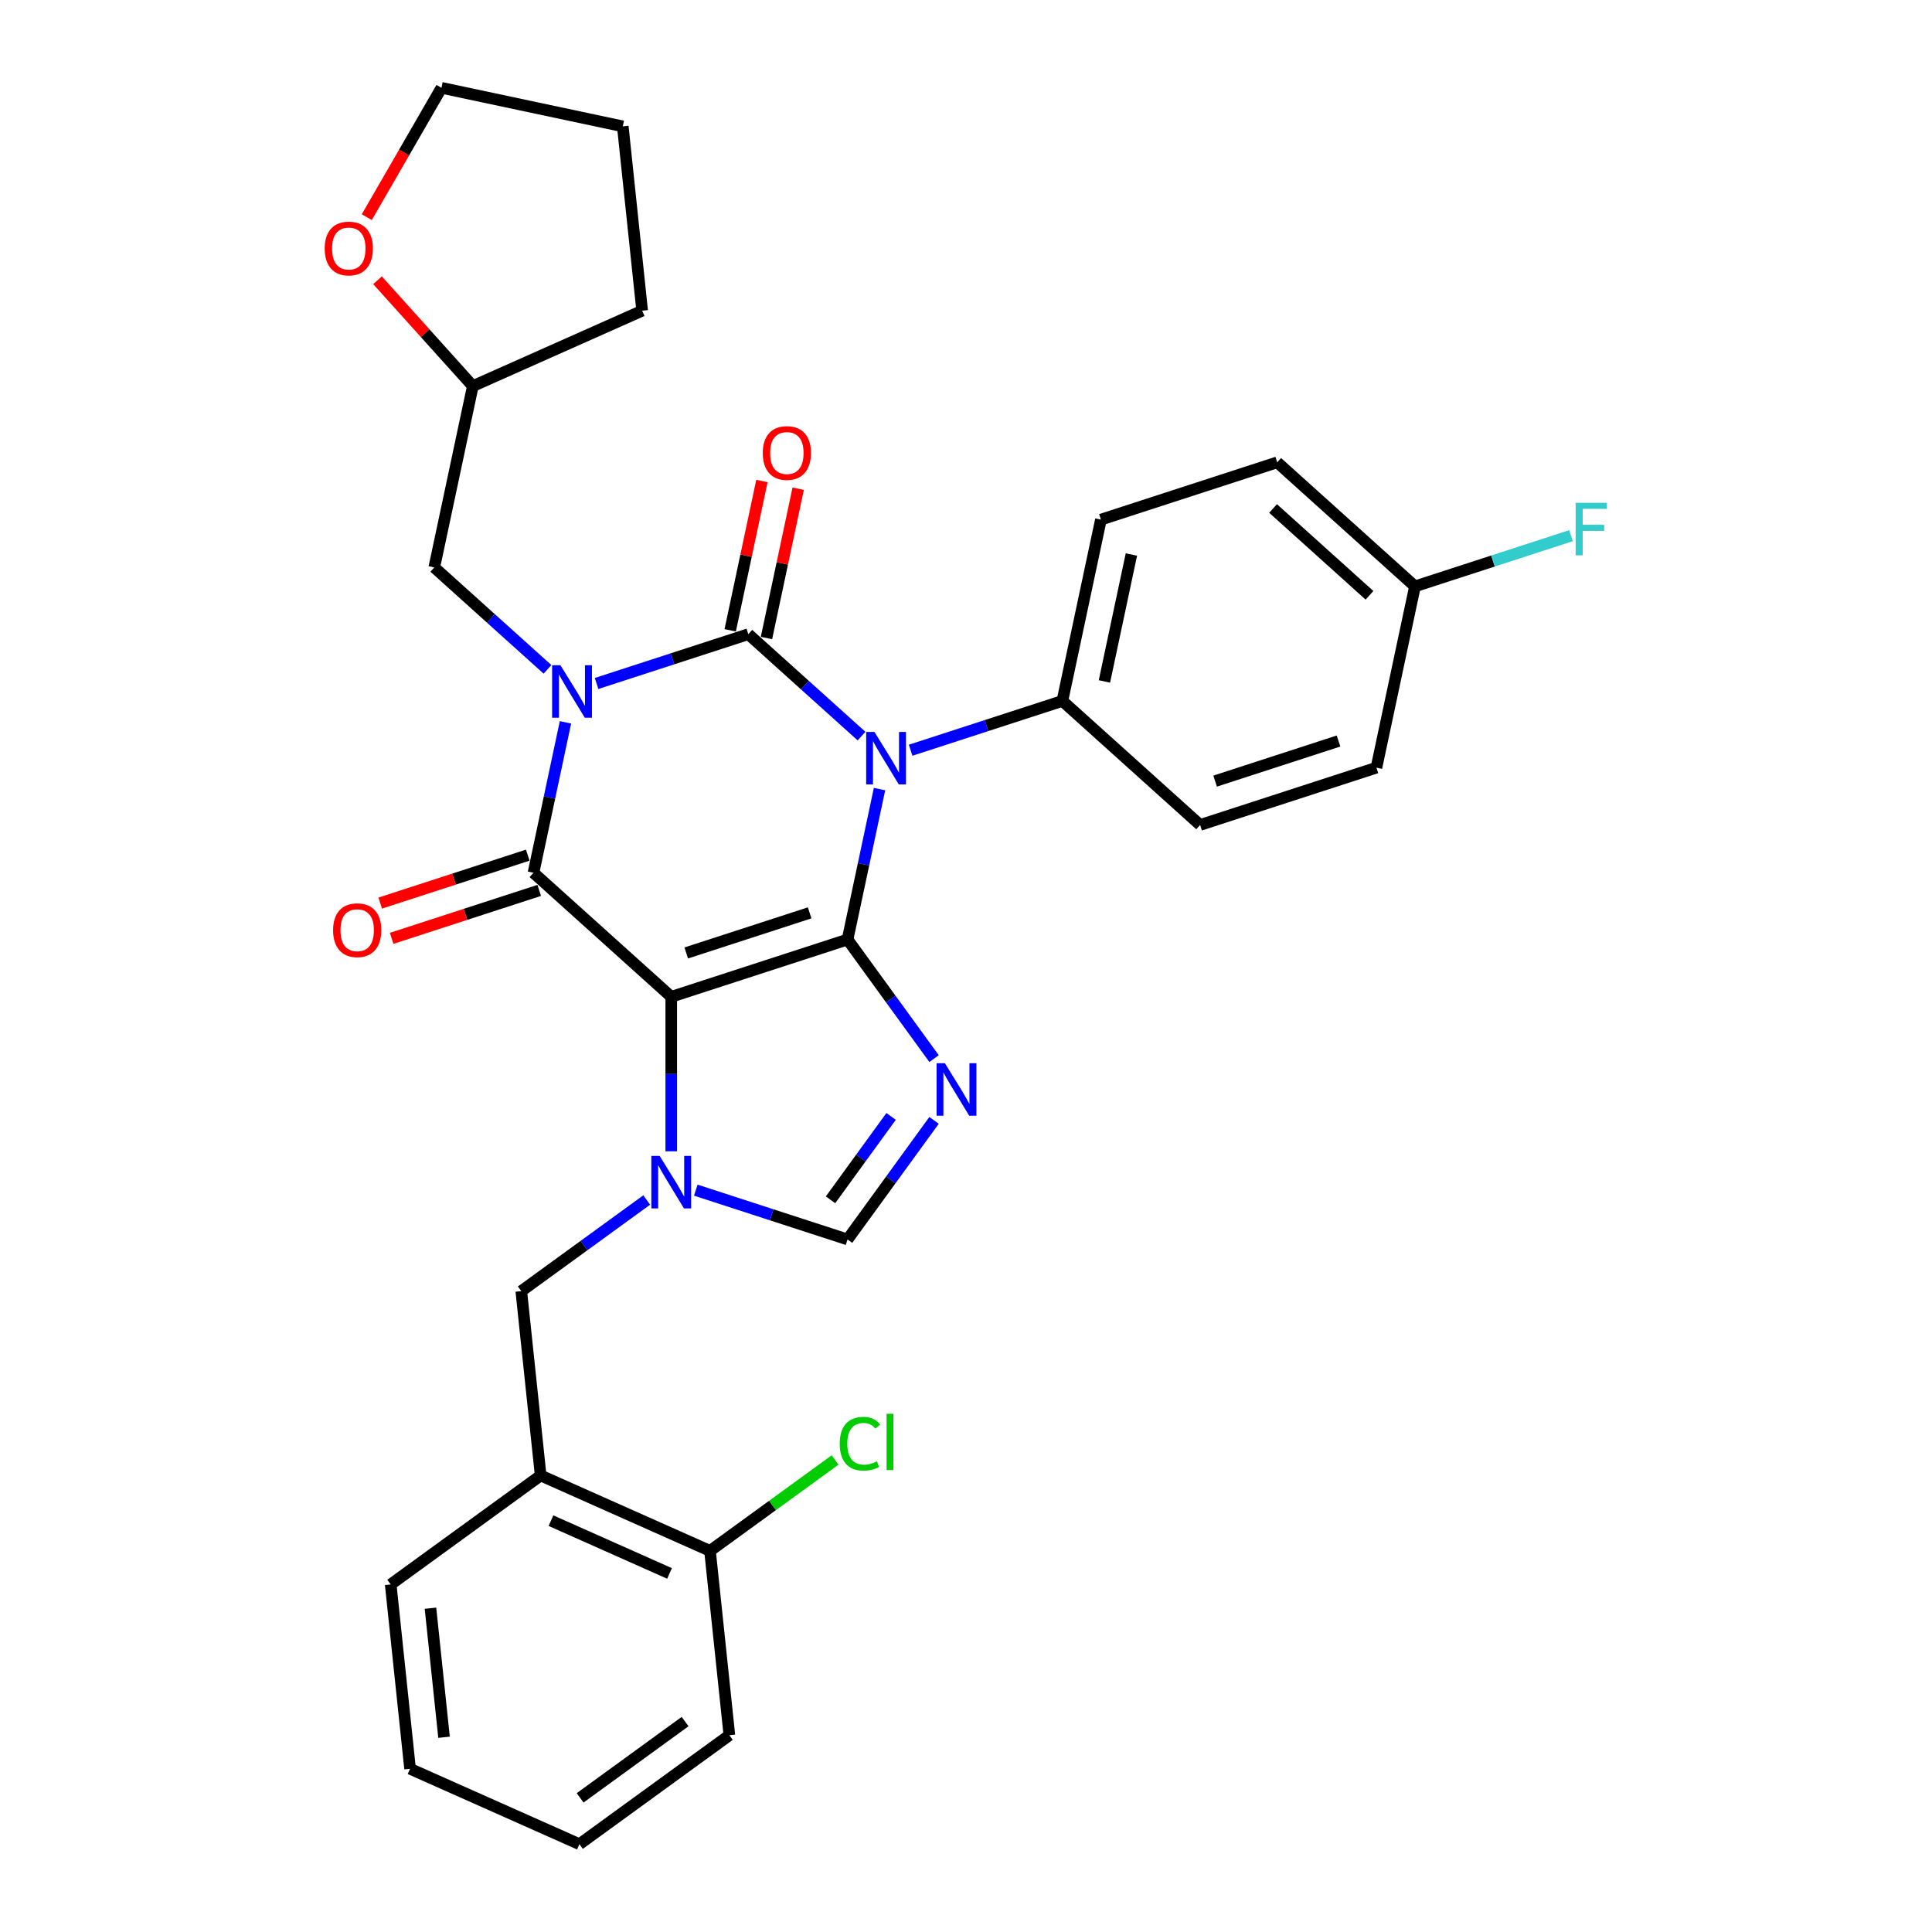 <?xml version='1.0' encoding='iso-8859-1'?>
<svg version='1.1' baseProfile='full'
              xmlns='http://www.w3.org/2000/svg'
                      xmlns:rdkit='http://www.rdkit.org/xml'
                      xmlns:xlink='http://www.w3.org/1999/xlink'
                  xml:space='preserve'
width='1000px' height='1000px' viewBox='0 0 1000 1000'>
<!-- END OF HEADER -->
<rect style='opacity:1.0;fill:#FFFFFF;stroke:none' width='1000' height='1000' x='0' y='0'> </rect>
<path class='bond-0' d='M 308.787,353.769 L 348.06,341.008' style='fill:none;fill-rule:evenodd;stroke:#0000FF;stroke-width:6px;stroke-linecap:butt;stroke-linejoin:miter;stroke-opacity:1' />
<path class='bond-0' d='M 348.06,341.008 L 387.333,328.247' style='fill:none;fill-rule:evenodd;stroke:#000000;stroke-width:6px;stroke-linecap:butt;stroke-linejoin:miter;stroke-opacity:1' />
<path class='bond-1' d='M 292.686,373.881 L 284.411,412.813' style='fill:none;fill-rule:evenodd;stroke:#0000FF;stroke-width:6px;stroke-linecap:butt;stroke-linejoin:miter;stroke-opacity:1' />
<path class='bond-1' d='M 284.411,412.813 L 276.136,451.745' style='fill:none;fill-rule:evenodd;stroke:#000000;stroke-width:6px;stroke-linecap:butt;stroke-linejoin:miter;stroke-opacity:1' />
<path class='bond-2' d='M 283.381,346.458 L 254.082,320.077' style='fill:none;fill-rule:evenodd;stroke:#0000FF;stroke-width:6px;stroke-linecap:butt;stroke-linejoin:miter;stroke-opacity:1' />
<path class='bond-2' d='M 254.082,320.077 L 224.782,293.696' style='fill:none;fill-rule:evenodd;stroke:#000000;stroke-width:6px;stroke-linecap:butt;stroke-linejoin:miter;stroke-opacity:1' />
<path class='bond-3' d='M 387.333,328.247 L 416.632,354.628' style='fill:none;fill-rule:evenodd;stroke:#000000;stroke-width:6px;stroke-linecap:butt;stroke-linejoin:miter;stroke-opacity:1' />
<path class='bond-3' d='M 416.632,354.628 L 445.932,381.009' style='fill:none;fill-rule:evenodd;stroke:#0000FF;stroke-width:6px;stroke-linecap:butt;stroke-linejoin:miter;stroke-opacity:1' />
<path class='bond-4' d='M 396.718,330.242 L 404.932,291.598' style='fill:none;fill-rule:evenodd;stroke:#000000;stroke-width:6px;stroke-linecap:butt;stroke-linejoin:miter;stroke-opacity:1' />
<path class='bond-4' d='M 404.932,291.598 L 413.146,252.953' style='fill:none;fill-rule:evenodd;stroke:#FF0000;stroke-width:6px;stroke-linecap:butt;stroke-linejoin:miter;stroke-opacity:1' />
<path class='bond-4' d='M 377.949,326.252 L 386.163,287.608' style='fill:none;fill-rule:evenodd;stroke:#000000;stroke-width:6px;stroke-linecap:butt;stroke-linejoin:miter;stroke-opacity:1' />
<path class='bond-4' d='M 386.163,287.608 L 394.377,248.964' style='fill:none;fill-rule:evenodd;stroke:#FF0000;stroke-width:6px;stroke-linecap:butt;stroke-linejoin:miter;stroke-opacity:1' />
<path class='bond-5' d='M 471.338,388.32 L 510.611,375.559' style='fill:none;fill-rule:evenodd;stroke:#0000FF;stroke-width:6px;stroke-linecap:butt;stroke-linejoin:miter;stroke-opacity:1' />
<path class='bond-5' d='M 510.611,375.559 L 549.884,362.799' style='fill:none;fill-rule:evenodd;stroke:#000000;stroke-width:6px;stroke-linecap:butt;stroke-linejoin:miter;stroke-opacity:1' />
<path class='bond-6' d='M 455.237,408.432 L 446.962,447.364' style='fill:none;fill-rule:evenodd;stroke:#0000FF;stroke-width:6px;stroke-linecap:butt;stroke-linejoin:miter;stroke-opacity:1' />
<path class='bond-6' d='M 446.962,447.364 L 438.687,486.296' style='fill:none;fill-rule:evenodd;stroke:#000000;stroke-width:6px;stroke-linecap:butt;stroke-linejoin:miter;stroke-opacity:1' />
<path class='bond-7' d='M 276.136,451.745 L 347.437,515.945' style='fill:none;fill-rule:evenodd;stroke:#000000;stroke-width:6px;stroke-linecap:butt;stroke-linejoin:miter;stroke-opacity:1' />
<path class='bond-8' d='M 273.171,442.62 L 234.982,455.028' style='fill:none;fill-rule:evenodd;stroke:#000000;stroke-width:6px;stroke-linecap:butt;stroke-linejoin:miter;stroke-opacity:1' />
<path class='bond-8' d='M 234.982,455.028 L 196.793,467.437' style='fill:none;fill-rule:evenodd;stroke:#FF0000;stroke-width:6px;stroke-linecap:butt;stroke-linejoin:miter;stroke-opacity:1' />
<path class='bond-8' d='M 279.1,460.87 L 240.911,473.278' style='fill:none;fill-rule:evenodd;stroke:#000000;stroke-width:6px;stroke-linecap:butt;stroke-linejoin:miter;stroke-opacity:1' />
<path class='bond-8' d='M 240.911,473.278 L 202.722,485.687' style='fill:none;fill-rule:evenodd;stroke:#FF0000;stroke-width:6px;stroke-linecap:butt;stroke-linejoin:miter;stroke-opacity:1' />
<path class='bond-9' d='M 377.524,898.15 L 299.903,954.545' style='fill:none;fill-rule:evenodd;stroke:#000000;stroke-width:6px;stroke-linecap:butt;stroke-linejoin:miter;stroke-opacity:1' />
<path class='bond-9' d='M 354.602,891.085 L 300.267,930.562' style='fill:none;fill-rule:evenodd;stroke:#000000;stroke-width:6px;stroke-linecap:butt;stroke-linejoin:miter;stroke-opacity:1' />
<path class='bond-10' d='M 377.524,898.15 L 367.495,802.73' style='fill:none;fill-rule:evenodd;stroke:#000000;stroke-width:6px;stroke-linecap:butt;stroke-linejoin:miter;stroke-opacity:1' />
<path class='bond-11' d='M 347.437,515.945 L 438.687,486.296' style='fill:none;fill-rule:evenodd;stroke:#000000;stroke-width:6px;stroke-linecap:butt;stroke-linejoin:miter;stroke-opacity:1' />
<path class='bond-11' d='M 355.195,493.248 L 419.069,472.494' style='fill:none;fill-rule:evenodd;stroke:#000000;stroke-width:6px;stroke-linecap:butt;stroke-linejoin:miter;stroke-opacity:1' />
<path class='bond-12' d='M 347.437,515.945 L 347.437,555.925' style='fill:none;fill-rule:evenodd;stroke:#000000;stroke-width:6px;stroke-linecap:butt;stroke-linejoin:miter;stroke-opacity:1' />
<path class='bond-12' d='M 347.437,555.925 L 347.437,595.906' style='fill:none;fill-rule:evenodd;stroke:#0000FF;stroke-width:6px;stroke-linecap:butt;stroke-linejoin:miter;stroke-opacity:1' />
<path class='bond-13' d='M 438.687,486.296 L 461.078,517.115' style='fill:none;fill-rule:evenodd;stroke:#000000;stroke-width:6px;stroke-linecap:butt;stroke-linejoin:miter;stroke-opacity:1' />
<path class='bond-13' d='M 461.078,517.115 L 483.468,547.933' style='fill:none;fill-rule:evenodd;stroke:#0000FF;stroke-width:6px;stroke-linecap:butt;stroke-linejoin:miter;stroke-opacity:1' />
<path class='bond-14' d='M 483.468,579.902 L 461.078,610.721' style='fill:none;fill-rule:evenodd;stroke:#0000FF;stroke-width:6px;stroke-linecap:butt;stroke-linejoin:miter;stroke-opacity:1' />
<path class='bond-14' d='M 461.078,610.721 L 438.687,641.539' style='fill:none;fill-rule:evenodd;stroke:#000000;stroke-width:6px;stroke-linecap:butt;stroke-linejoin:miter;stroke-opacity:1' />
<path class='bond-14' d='M 461.227,577.869 L 445.553,599.442' style='fill:none;fill-rule:evenodd;stroke:#0000FF;stroke-width:6px;stroke-linecap:butt;stroke-linejoin:miter;stroke-opacity:1' />
<path class='bond-14' d='M 445.553,599.442 L 429.88,621.015' style='fill:none;fill-rule:evenodd;stroke:#000000;stroke-width:6px;stroke-linecap:butt;stroke-linejoin:miter;stroke-opacity:1' />
<path class='bond-15' d='M 438.687,641.539 L 399.413,628.779' style='fill:none;fill-rule:evenodd;stroke:#000000;stroke-width:6px;stroke-linecap:butt;stroke-linejoin:miter;stroke-opacity:1' />
<path class='bond-15' d='M 399.413,628.779 L 360.14,616.018' style='fill:none;fill-rule:evenodd;stroke:#0000FF;stroke-width:6px;stroke-linecap:butt;stroke-linejoin:miter;stroke-opacity:1' />
<path class='bond-16' d='M 334.734,621.12 L 302.275,644.703' style='fill:none;fill-rule:evenodd;stroke:#0000FF;stroke-width:6px;stroke-linecap:butt;stroke-linejoin:miter;stroke-opacity:1' />
<path class='bond-16' d='M 302.275,644.703 L 269.815,668.286' style='fill:none;fill-rule:evenodd;stroke:#000000;stroke-width:6px;stroke-linecap:butt;stroke-linejoin:miter;stroke-opacity:1' />
<path class='bond-17' d='M 299.903,954.545 L 212.252,915.521' style='fill:none;fill-rule:evenodd;stroke:#000000;stroke-width:6px;stroke-linecap:butt;stroke-linejoin:miter;stroke-opacity:1' />
<path class='bond-18' d='M 212.252,915.521 L 202.223,820.101' style='fill:none;fill-rule:evenodd;stroke:#000000;stroke-width:6px;stroke-linecap:butt;stroke-linejoin:miter;stroke-opacity:1' />
<path class='bond-18' d='M 229.832,899.202 L 222.811,832.408' style='fill:none;fill-rule:evenodd;stroke:#000000;stroke-width:6px;stroke-linecap:butt;stroke-linejoin:miter;stroke-opacity:1' />
<path class='bond-19' d='M 195.402,145.062 L 220.066,172.455' style='fill:none;fill-rule:evenodd;stroke:#FF0000;stroke-width:6px;stroke-linecap:butt;stroke-linejoin:miter;stroke-opacity:1' />
<path class='bond-19' d='M 220.066,172.455 L 244.731,199.847' style='fill:none;fill-rule:evenodd;stroke:#000000;stroke-width:6px;stroke-linecap:butt;stroke-linejoin:miter;stroke-opacity:1' />
<path class='bond-20' d='M 189.848,112.408 L 209.176,78.931' style='fill:none;fill-rule:evenodd;stroke:#FF0000;stroke-width:6px;stroke-linecap:butt;stroke-linejoin:miter;stroke-opacity:1' />
<path class='bond-20' d='M 209.176,78.931 L 228.503,45.455' style='fill:none;fill-rule:evenodd;stroke:#000000;stroke-width:6px;stroke-linecap:butt;stroke-linejoin:miter;stroke-opacity:1' />
<path class='bond-21' d='M 244.731,199.847 L 224.782,293.696' style='fill:none;fill-rule:evenodd;stroke:#000000;stroke-width:6px;stroke-linecap:butt;stroke-linejoin:miter;stroke-opacity:1' />
<path class='bond-22' d='M 244.731,199.847 L 332.381,160.823' style='fill:none;fill-rule:evenodd;stroke:#000000;stroke-width:6px;stroke-linecap:butt;stroke-linejoin:miter;stroke-opacity:1' />
<path class='bond-23' d='M 712.435,397.35 L 621.186,426.999' style='fill:none;fill-rule:evenodd;stroke:#000000;stroke-width:6px;stroke-linecap:butt;stroke-linejoin:miter;stroke-opacity:1' />
<path class='bond-23' d='M 692.818,383.547 L 628.943,404.301' style='fill:none;fill-rule:evenodd;stroke:#000000;stroke-width:6px;stroke-linecap:butt;stroke-linejoin:miter;stroke-opacity:1' />
<path class='bond-24' d='M 712.435,397.35 L 732.384,303.501' style='fill:none;fill-rule:evenodd;stroke:#000000;stroke-width:6px;stroke-linecap:butt;stroke-linejoin:miter;stroke-opacity:1' />
<path class='bond-25' d='M 621.186,426.999 L 549.884,362.799' style='fill:none;fill-rule:evenodd;stroke:#000000;stroke-width:6px;stroke-linecap:butt;stroke-linejoin:miter;stroke-opacity:1' />
<path class='bond-26' d='M 549.884,362.799 L 569.833,268.95' style='fill:none;fill-rule:evenodd;stroke:#000000;stroke-width:6px;stroke-linecap:butt;stroke-linejoin:miter;stroke-opacity:1' />
<path class='bond-26' d='M 571.646,352.711 L 585.61,287.017' style='fill:none;fill-rule:evenodd;stroke:#000000;stroke-width:6px;stroke-linecap:butt;stroke-linejoin:miter;stroke-opacity:1' />
<path class='bond-27' d='M 732.384,303.501 L 661.082,239.301' style='fill:none;fill-rule:evenodd;stroke:#000000;stroke-width:6px;stroke-linecap:butt;stroke-linejoin:miter;stroke-opacity:1' />
<path class='bond-27' d='M 708.848,308.131 L 658.937,263.191' style='fill:none;fill-rule:evenodd;stroke:#000000;stroke-width:6px;stroke-linecap:butt;stroke-linejoin:miter;stroke-opacity:1' />
<path class='bond-28' d='M 732.384,303.501 L 772.77,290.379' style='fill:none;fill-rule:evenodd;stroke:#000000;stroke-width:6px;stroke-linecap:butt;stroke-linejoin:miter;stroke-opacity:1' />
<path class='bond-28' d='M 772.77,290.379 L 813.156,277.256' style='fill:none;fill-rule:evenodd;stroke:#33CCCC;stroke-width:6px;stroke-linecap:butt;stroke-linejoin:miter;stroke-opacity:1' />
<path class='bond-29' d='M 661.082,239.301 L 569.833,268.95' style='fill:none;fill-rule:evenodd;stroke:#000000;stroke-width:6px;stroke-linecap:butt;stroke-linejoin:miter;stroke-opacity:1' />
<path class='bond-30' d='M 228.503,45.455 L 322.352,65.403' style='fill:none;fill-rule:evenodd;stroke:#000000;stroke-width:6px;stroke-linecap:butt;stroke-linejoin:miter;stroke-opacity:1' />
<path class='bond-31' d='M 332.381,160.823 L 322.352,65.403' style='fill:none;fill-rule:evenodd;stroke:#000000;stroke-width:6px;stroke-linecap:butt;stroke-linejoin:miter;stroke-opacity:1' />
<path class='bond-32' d='M 202.223,820.101 L 279.845,763.706' style='fill:none;fill-rule:evenodd;stroke:#000000;stroke-width:6px;stroke-linecap:butt;stroke-linejoin:miter;stroke-opacity:1' />
<path class='bond-33' d='M 279.845,763.706 L 367.495,802.73' style='fill:none;fill-rule:evenodd;stroke:#000000;stroke-width:6px;stroke-linecap:butt;stroke-linejoin:miter;stroke-opacity:1' />
<path class='bond-33' d='M 285.187,787.089 L 346.543,814.407' style='fill:none;fill-rule:evenodd;stroke:#000000;stroke-width:6px;stroke-linecap:butt;stroke-linejoin:miter;stroke-opacity:1' />
<path class='bond-34' d='M 279.845,763.706 L 269.815,668.286' style='fill:none;fill-rule:evenodd;stroke:#000000;stroke-width:6px;stroke-linecap:butt;stroke-linejoin:miter;stroke-opacity:1' />
<path class='bond-35' d='M 367.495,802.73 L 399.868,779.21' style='fill:none;fill-rule:evenodd;stroke:#000000;stroke-width:6px;stroke-linecap:butt;stroke-linejoin:miter;stroke-opacity:1' />
<path class='bond-35' d='M 399.868,779.21 L 432.241,755.69' style='fill:none;fill-rule:evenodd;stroke:#00CC00;stroke-width:6px;stroke-linecap:butt;stroke-linejoin:miter;stroke-opacity:1' />
<path  class='atom-0' d='M 290.078 344.31
L 298.981 358.702
Q 299.864 360.122, 301.284 362.693
Q 302.704 365.265, 302.781 365.418
L 302.781 344.31
L 306.388 344.31
L 306.388 371.482
L 302.666 371.482
L 293.109 355.747
Q 291.997 353.905, 290.807 351.794
Q 289.655 349.683, 289.31 349.031
L 289.31 371.482
L 285.779 371.482
L 285.779 344.31
L 290.078 344.31
' fill='#0000FF'/>
<path  class='atom-2' d='M 452.629 378.861
L 461.532 393.253
Q 462.415 394.673, 463.835 397.245
Q 465.255 399.816, 465.332 399.969
L 465.332 378.861
L 468.939 378.861
L 468.939 406.033
L 465.217 406.033
L 455.66 390.298
Q 454.547 388.456, 453.358 386.345
Q 452.206 384.234, 451.861 383.582
L 451.861 406.033
L 448.33 406.033
L 448.33 378.861
L 452.629 378.861
' fill='#0000FF'/>
<path  class='atom-4' d='M 172.413 481.47
Q 172.413 474.946, 175.637 471.3
Q 178.861 467.654, 184.886 467.654
Q 190.911 467.654, 194.135 471.3
Q 197.359 474.946, 197.359 481.47
Q 197.359 488.072, 194.097 491.833
Q 190.835 495.555, 184.886 495.555
Q 178.899 495.555, 175.637 491.833
Q 172.413 488.11, 172.413 481.47
M 184.886 492.485
Q 189.031 492.485, 191.257 489.722
Q 193.521 486.92, 193.521 481.47
Q 193.521 476.136, 191.257 473.449
Q 189.031 470.725, 184.886 470.725
Q 180.741 470.725, 178.477 473.411
Q 176.251 476.098, 176.251 481.47
Q 176.251 486.959, 178.477 489.722
Q 180.741 492.485, 184.886 492.485
' fill='#FF0000'/>
<path  class='atom-5' d='M 394.809 234.475
Q 394.809 227.951, 398.032 224.305
Q 401.256 220.659, 407.282 220.659
Q 413.307 220.659, 416.531 224.305
Q 419.754 227.951, 419.754 234.475
Q 419.754 241.076, 416.492 244.837
Q 413.23 248.56, 407.282 248.56
Q 401.295 248.56, 398.032 244.837
Q 394.809 241.115, 394.809 234.475
M 407.282 245.49
Q 411.426 245.49, 413.652 242.727
Q 415.917 239.925, 415.917 234.475
Q 415.917 229.141, 413.652 226.454
Q 411.426 223.729, 407.282 223.729
Q 403.137 223.729, 400.872 226.416
Q 398.646 229.102, 398.646 234.475
Q 398.646 239.963, 400.872 242.727
Q 403.137 245.49, 407.282 245.49
' fill='#FF0000'/>
<path  class='atom-9' d='M 489.076 550.332
L 497.979 564.724
Q 498.862 566.144, 500.282 568.715
Q 501.702 571.286, 501.779 571.44
L 501.779 550.332
L 505.386 550.332
L 505.386 577.504
L 501.664 577.504
L 492.108 561.769
Q 490.995 559.926, 489.805 557.816
Q 488.654 555.705, 488.308 555.052
L 488.308 577.504
L 484.777 577.504
L 484.777 550.332
L 489.076 550.332
' fill='#0000FF'/>
<path  class='atom-11' d='M 341.431 598.305
L 350.335 612.696
Q 351.217 614.116, 352.637 616.688
Q 354.057 619.259, 354.134 619.413
L 354.134 598.305
L 357.742 598.305
L 357.742 625.476
L 354.019 625.476
L 344.463 609.741
Q 343.35 607.899, 342.16 605.788
Q 341.009 603.678, 340.663 603.025
L 340.663 625.476
L 337.132 625.476
L 337.132 598.305
L 341.431 598.305
' fill='#0000FF'/>
<path  class='atom-14' d='M 168.058 128.623
Q 168.058 122.098, 171.281 118.452
Q 174.505 114.806, 180.531 114.806
Q 186.556 114.806, 189.78 118.452
Q 193.003 122.098, 193.003 128.623
Q 193.003 135.224, 189.741 138.985
Q 186.479 142.707, 180.531 142.707
Q 174.544 142.707, 171.281 138.985
Q 168.058 135.262, 168.058 128.623
M 180.531 139.637
Q 184.675 139.637, 186.901 136.874
Q 189.166 134.072, 189.166 128.623
Q 189.166 123.288, 186.901 120.601
Q 184.675 117.877, 180.531 117.877
Q 176.386 117.877, 174.121 120.563
Q 171.895 123.25, 171.895 128.623
Q 171.895 134.111, 174.121 136.874
Q 176.386 139.637, 180.531 139.637
' fill='#FF0000'/>
<path  class='atom-22' d='M 815.554 260.266
L 831.712 260.266
L 831.712 263.375
L 819.2 263.375
L 819.2 271.626
L 830.33 271.626
L 830.33 274.773
L 819.2 274.773
L 819.2 287.438
L 815.554 287.438
L 815.554 260.266
' fill='#33CCCC'/>
<path  class='atom-31' d='M 434.639 747.275
Q 434.639 740.521, 437.786 736.99
Q 440.972 733.421, 446.997 733.421
Q 452.6 733.421, 455.594 737.374
L 453.061 739.446
Q 450.873 736.568, 446.997 736.568
Q 442.891 736.568, 440.703 739.331
Q 438.554 742.056, 438.554 747.275
Q 438.554 752.648, 440.78 755.411
Q 443.044 758.175, 447.419 758.175
Q 450.413 758.175, 453.905 756.371
L 454.98 759.249
Q 453.56 760.17, 451.411 760.708
Q 449.261 761.245, 446.882 761.245
Q 440.972 761.245, 437.786 757.637
Q 434.639 754.03, 434.639 747.275
' fill='#00CC00'/>
<path  class='atom-31' d='M 458.894 731.77
L 462.425 731.77
L 462.425 760.899
L 458.894 760.899
L 458.894 731.77
' fill='#00CC00'/>
</svg>
